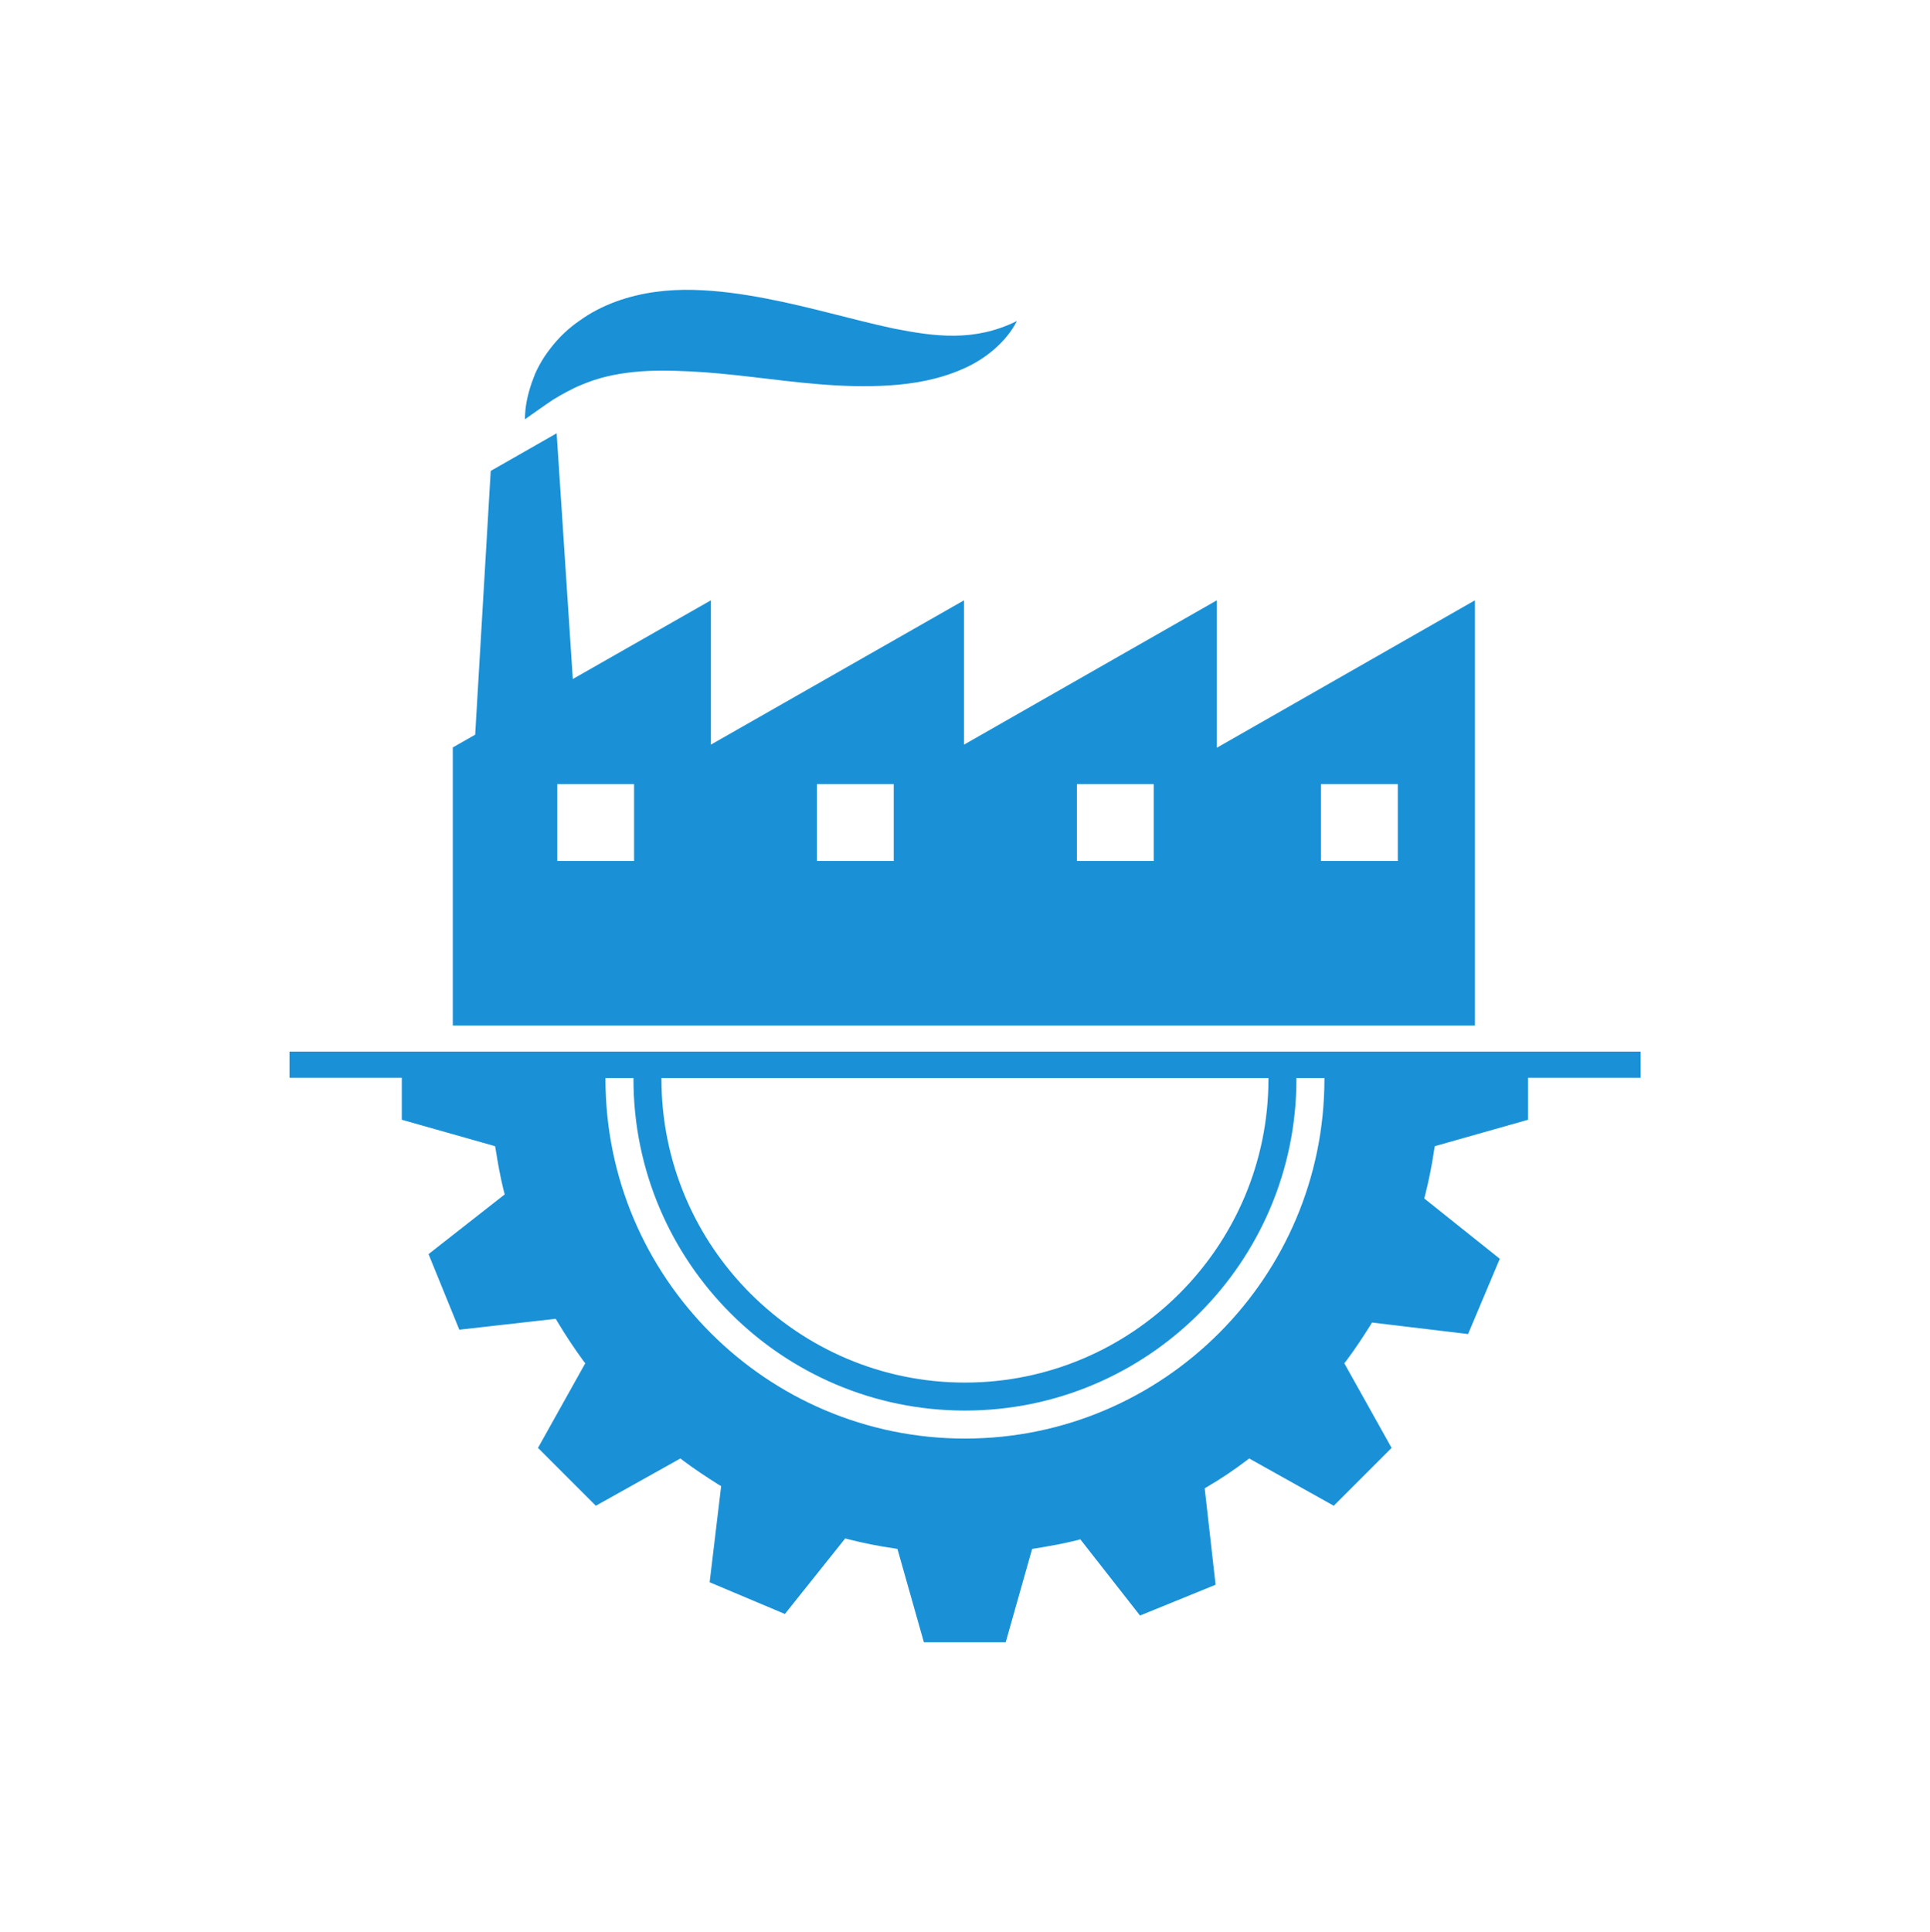 <svg width="999.249" height="1000" viewBox="0 0 999.249 1000" xmlns="http://www.w3.org/2000/svg"><defs/><path fill="#1a91d6" transform="matrix(1.61 0 0 1.61 -23.479 -25.109)" d="M 542.192 353.701 L 107.692 353.701 L 107.692 362.101 L 143.792 362.101 L 143.792 375.601 L 173.792 384.101 L 173.992 385.201 C 174.692 389.601 175.492 394.101 176.592 398.501 L 176.892 399.601 L 152.392 418.801 L 162.292 443.101 L 193.292 439.601 L 193.892 440.601 C 196.392 444.801 199.192 449.001 202.092 453.001 L 202.792 453.901 L 187.592 481.101 L 206.192 499.701 L 233.392 484.501 L 234.292 485.201 C 237.892 487.901 241.692 490.401 245.492 492.801 L 246.492 493.401 L 242.792 524.301 L 266.992 534.501 L 286.392 510.201 L 287.492 510.501 C 292.192 511.701 297.192 512.701 302.092 513.401 L 303.192 513.601 L 311.692 543.601 L 337.992 543.601 L 346.492 513.601 L 347.592 513.401 C 351.992 512.701 356.492 511.901 360.892 510.801 L 361.992 510.501 L 381.192 535.001 L 405.492 525.101 L 401.992 494.101 L 402.992 493.501 C 407.292 491.001 411.392 488.201 415.392 485.201 L 416.292 484.501 L 443.492 499.701 L 462.092 481.101 L 446.892 453.901 L 447.592 453.001 C 450.292 449.401 452.792 445.601 455.192 441.801 L 455.792 440.801 L 486.692 444.501 L 496.892 420.301 L 472.592 400.901 L 472.892 399.801 C 474.092 395.001 475.092 390.101 475.792 385.201 L 475.992 384.101 L 505.992 375.601 L 505.992 362.101 L 542.192 362.101 L 542.192 353.701 Z M 422.492 362.501 C 422.492 416.301 378.692 460.101 324.892 460.101 C 271.092 460.101 227.292 416.301 227.292 362.501 C 227.292 362.401 227.292 362.301 227.292 362.201 L 422.392 362.201 C 422.492 362.201 422.492 362.301 422.492 362.501 Z M 440.492 362.501 C 440.492 426.201 388.692 478.101 324.892 478.101 C 261.192 478.101 209.292 426.301 209.292 362.501 C 209.292 362.401 209.292 362.301 209.292 362.201 L 218.292 362.201 C 218.292 362.301 218.292 362.401 218.292 362.501 C 218.292 421.301 266.092 469.101 324.892 469.101 C 383.692 469.101 431.492 421.301 431.492 362.501 C 431.492 362.401 431.492 362.301 431.492 362.201 L 440.492 362.201 C 440.492 362.201 440.492 362.301 440.492 362.501 Z"/><path fill="#1a91d6" transform="matrix(1.61 0 0 1.61 -23.479 -25.109)" d="M 405.892 256.001 L 405.892 208.601 L 324.592 255.001 L 324.592 208.601 L 243.192 255.001 L 243.192 208.601 L 198.792 233.901 L 193.592 154.901 L 172.392 167.001 L 167.392 251.801 L 160.192 255.901 L 160.192 345.301 L 488.892 345.301 L 488.892 208.601 L 405.892 256.001 Z M 218.492 292.401 L 193.792 292.401 L 193.792 267.701 L 218.492 267.701 L 218.492 292.401 Z M 301.992 292.401 L 277.292 292.401 L 277.292 267.701 L 301.992 267.701 L 301.992 292.401 Z M 385.592 292.401 L 360.892 292.401 L 360.892 267.701 L 385.592 267.701 L 385.592 292.401 Z M 464.092 292.401 L 439.392 292.401 L 439.392 267.701 L 464.092 267.701 L 464.092 292.401 Z"/><path fill="#1a91d6" transform="matrix(1.61 0 0 1.61 -23.479 -25.109)" d="M 183.392 150.401 C 183.392 146.301 184.292 142.401 185.592 138.601 C 185.992 137.601 186.292 136.701 186.692 135.701 C 187.092 134.801 187.592 133.801 188.092 132.901 C 189.092 131.001 190.292 129.301 191.592 127.601 C 194.192 124.201 197.392 121.101 201.092 118.601 C 204.692 116.001 208.692 114.001 212.792 112.501 C 221.092 109.501 229.592 108.601 237.592 108.801 C 245.592 109.001 253.192 110.101 260.592 111.501 C 275.292 114.301 288.792 118.401 301.892 121.201 C 315.092 123.801 327.892 125.601 341.592 118.801 C 339.892 122.201 337.392 125.201 334.292 127.901 C 331.292 130.501 327.792 132.701 323.992 134.301 C 316.492 137.601 308.392 139.001 300.692 139.501 C 285.092 140.501 270.392 138.401 256.492 136.801 C 249.592 136.001 242.892 135.301 236.492 135.001 C 230.092 134.701 224.092 134.601 218.392 135.201 C 212.692 135.801 207.192 136.901 201.392 139.401 C 199.892 140.001 198.492 140.701 196.992 141.501 C 196.292 141.901 195.492 142.301 194.792 142.701 C 194.092 143.101 193.292 143.601 192.592 144.001 C 189.692 145.901 186.692 148.101 183.392 150.401 Z"/></svg>